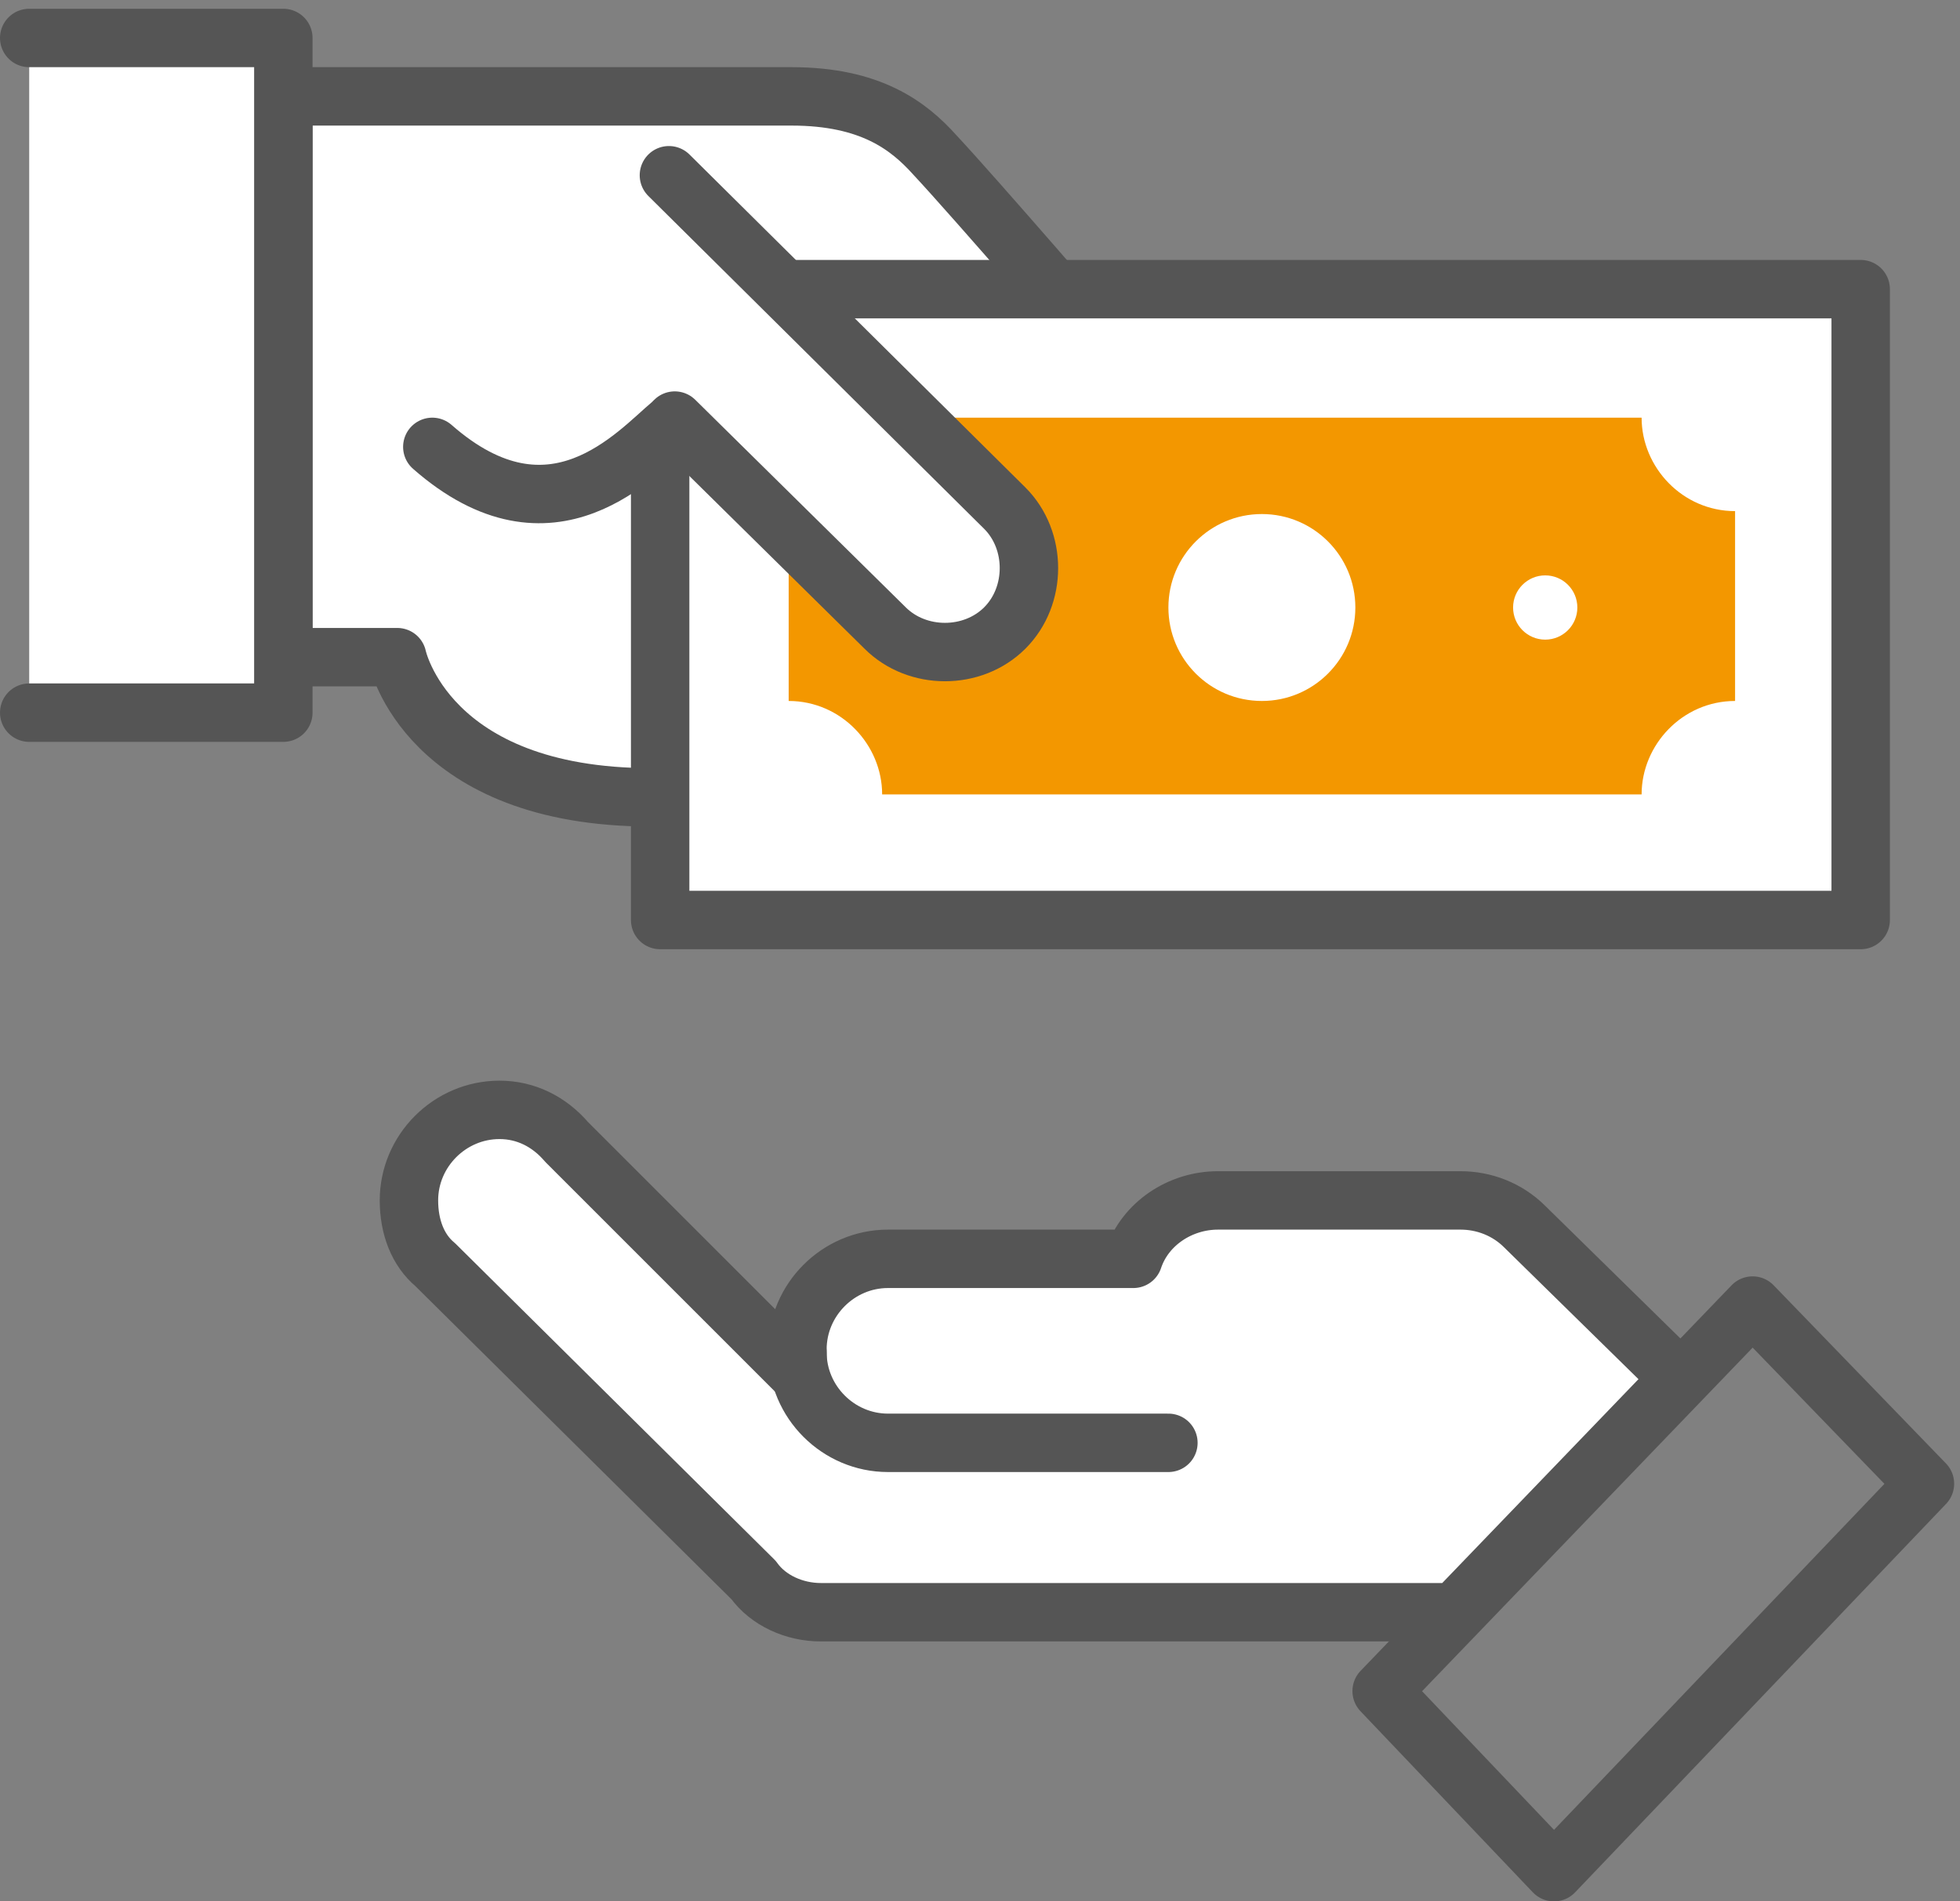 <?xml version="1.0" encoding="utf-8"?>
<!-- Generator: Adobe Illustrator 26.0.1, SVG Export Plug-In . SVG Version: 6.00 Build 0)  -->
<svg version="1.1" id="레이어_1" xmlns="http://www.w3.org/2000/svg" xmlns:xlink="http://www.w3.org/1999/xlink" x="0px"
	 y="0px" viewBox="0 0 67.1 65.1" style="enable-background:new 0 0 67.1 65.1;" xml:space="preserve">
<rect x="0" y="0" width="67.1" height="65.1" fill="#808080" stroke="none"/>
<style type="text/css">
	.st0{fill:#FFFFFF;stroke:#555555;stroke-width:2;stroke-linecap:round;stroke-linejoin:round;stroke-miterlimit:10;}
	.st1{fill:#F39700;}
	.st2{fill:#FFFFFF;}
	.st3{fill:none;stroke:#555555;stroke-width:2;stroke-linecap:round;stroke-linejoin:round;stroke-miterlimit:10;}
</style>
<g>
	<path class="st0" d="M37.8,11.9c0,0-4.4-5.1-5.8-6.6c-0.9-1-2.2-2-4.9-2H9.7v19.2h3.9c0,0,1,4.8,8.7,4.8h15.5V11.9z"/>
	<g>
		<rect x="22.6" y="9.9" class="st0" width="41.1" height="21.6"/>
		<g>
			<path class="st1" d="M59.4,24v-6.5c-1.8,0-3.2-1.5-3.2-3.2h-26c0,1.8-1.5,3.2-3.2,3.2V24c1.8,0,3.2,1.5,3.2,3.2h26
				C56.2,25.5,57.6,24,59.4,24z"/>
		</g>
		<circle class="st2" cx="43.2" cy="20.8" r="3.2"/>
		<circle class="st2" cx="52.9" cy="20.8" r="1.1"/>
	</g>
	<g>
		<path class="st2" d="M34.4,21.5c1.1-1.1,1.1-3,0-4.1l-8.6-8.6L22.9,6l-8,9.4c5.6,2.4,7.7,0.2,8-0.7l0.3-0.2l7.2,7.1
			C31.4,22.6,33.3,22.6,34.4,21.5z"/>
		<path class="st3" d="M14.8,15.3c4.1,3.6,7,0.2,8.2-0.8l0.1-0.1l7.2,7.1c1.1,1.1,3,1.1,4.1,0c1.1-1.1,1.1-3,0-4.1L22.9,6"/>
	</g>
	<rect x="1" y="1.3" class="st2" width="8.7" height="23.1"/>
	<polyline class="st3" points="1,1.3 9.7,1.3 9.7,24.4 1,24.4 	"/>
	<g>
		<g>
			<g>
				<polygon class="st3" points="53.2,64.1 65.9,50.8 60,44.7 47.3,57.9 				"/>
				<g>
					<path class="st0" d="M14,41.1c0-1.7,1.4-3.1,3.1-3.1c0.9,0,1.7,0.4,2.3,1.1l7.9,7.9c0,0,0-0.5,0-0.8c0-1.7,1.4-3.1,3.1-3.1h8.4
						c0.4-1.2,1.6-2,2.9-2H50c0.8,0,1.6,0.3,2.2,0.9l5.3,5.2l-7.7,8H28.1c-0.9,0-1.8-0.4-2.3-1.1L14.9,43.3C14.3,42.8,14,42,14,41.1
						z"/>
					<g>
						<path class="st0" d="M27.3,46.3c0,1.7,1.4,3.1,3.1,3.1l0,0H40"/>
					</g>
				</g>
			</g>
		</g>
	</g>
</g>
</svg>

